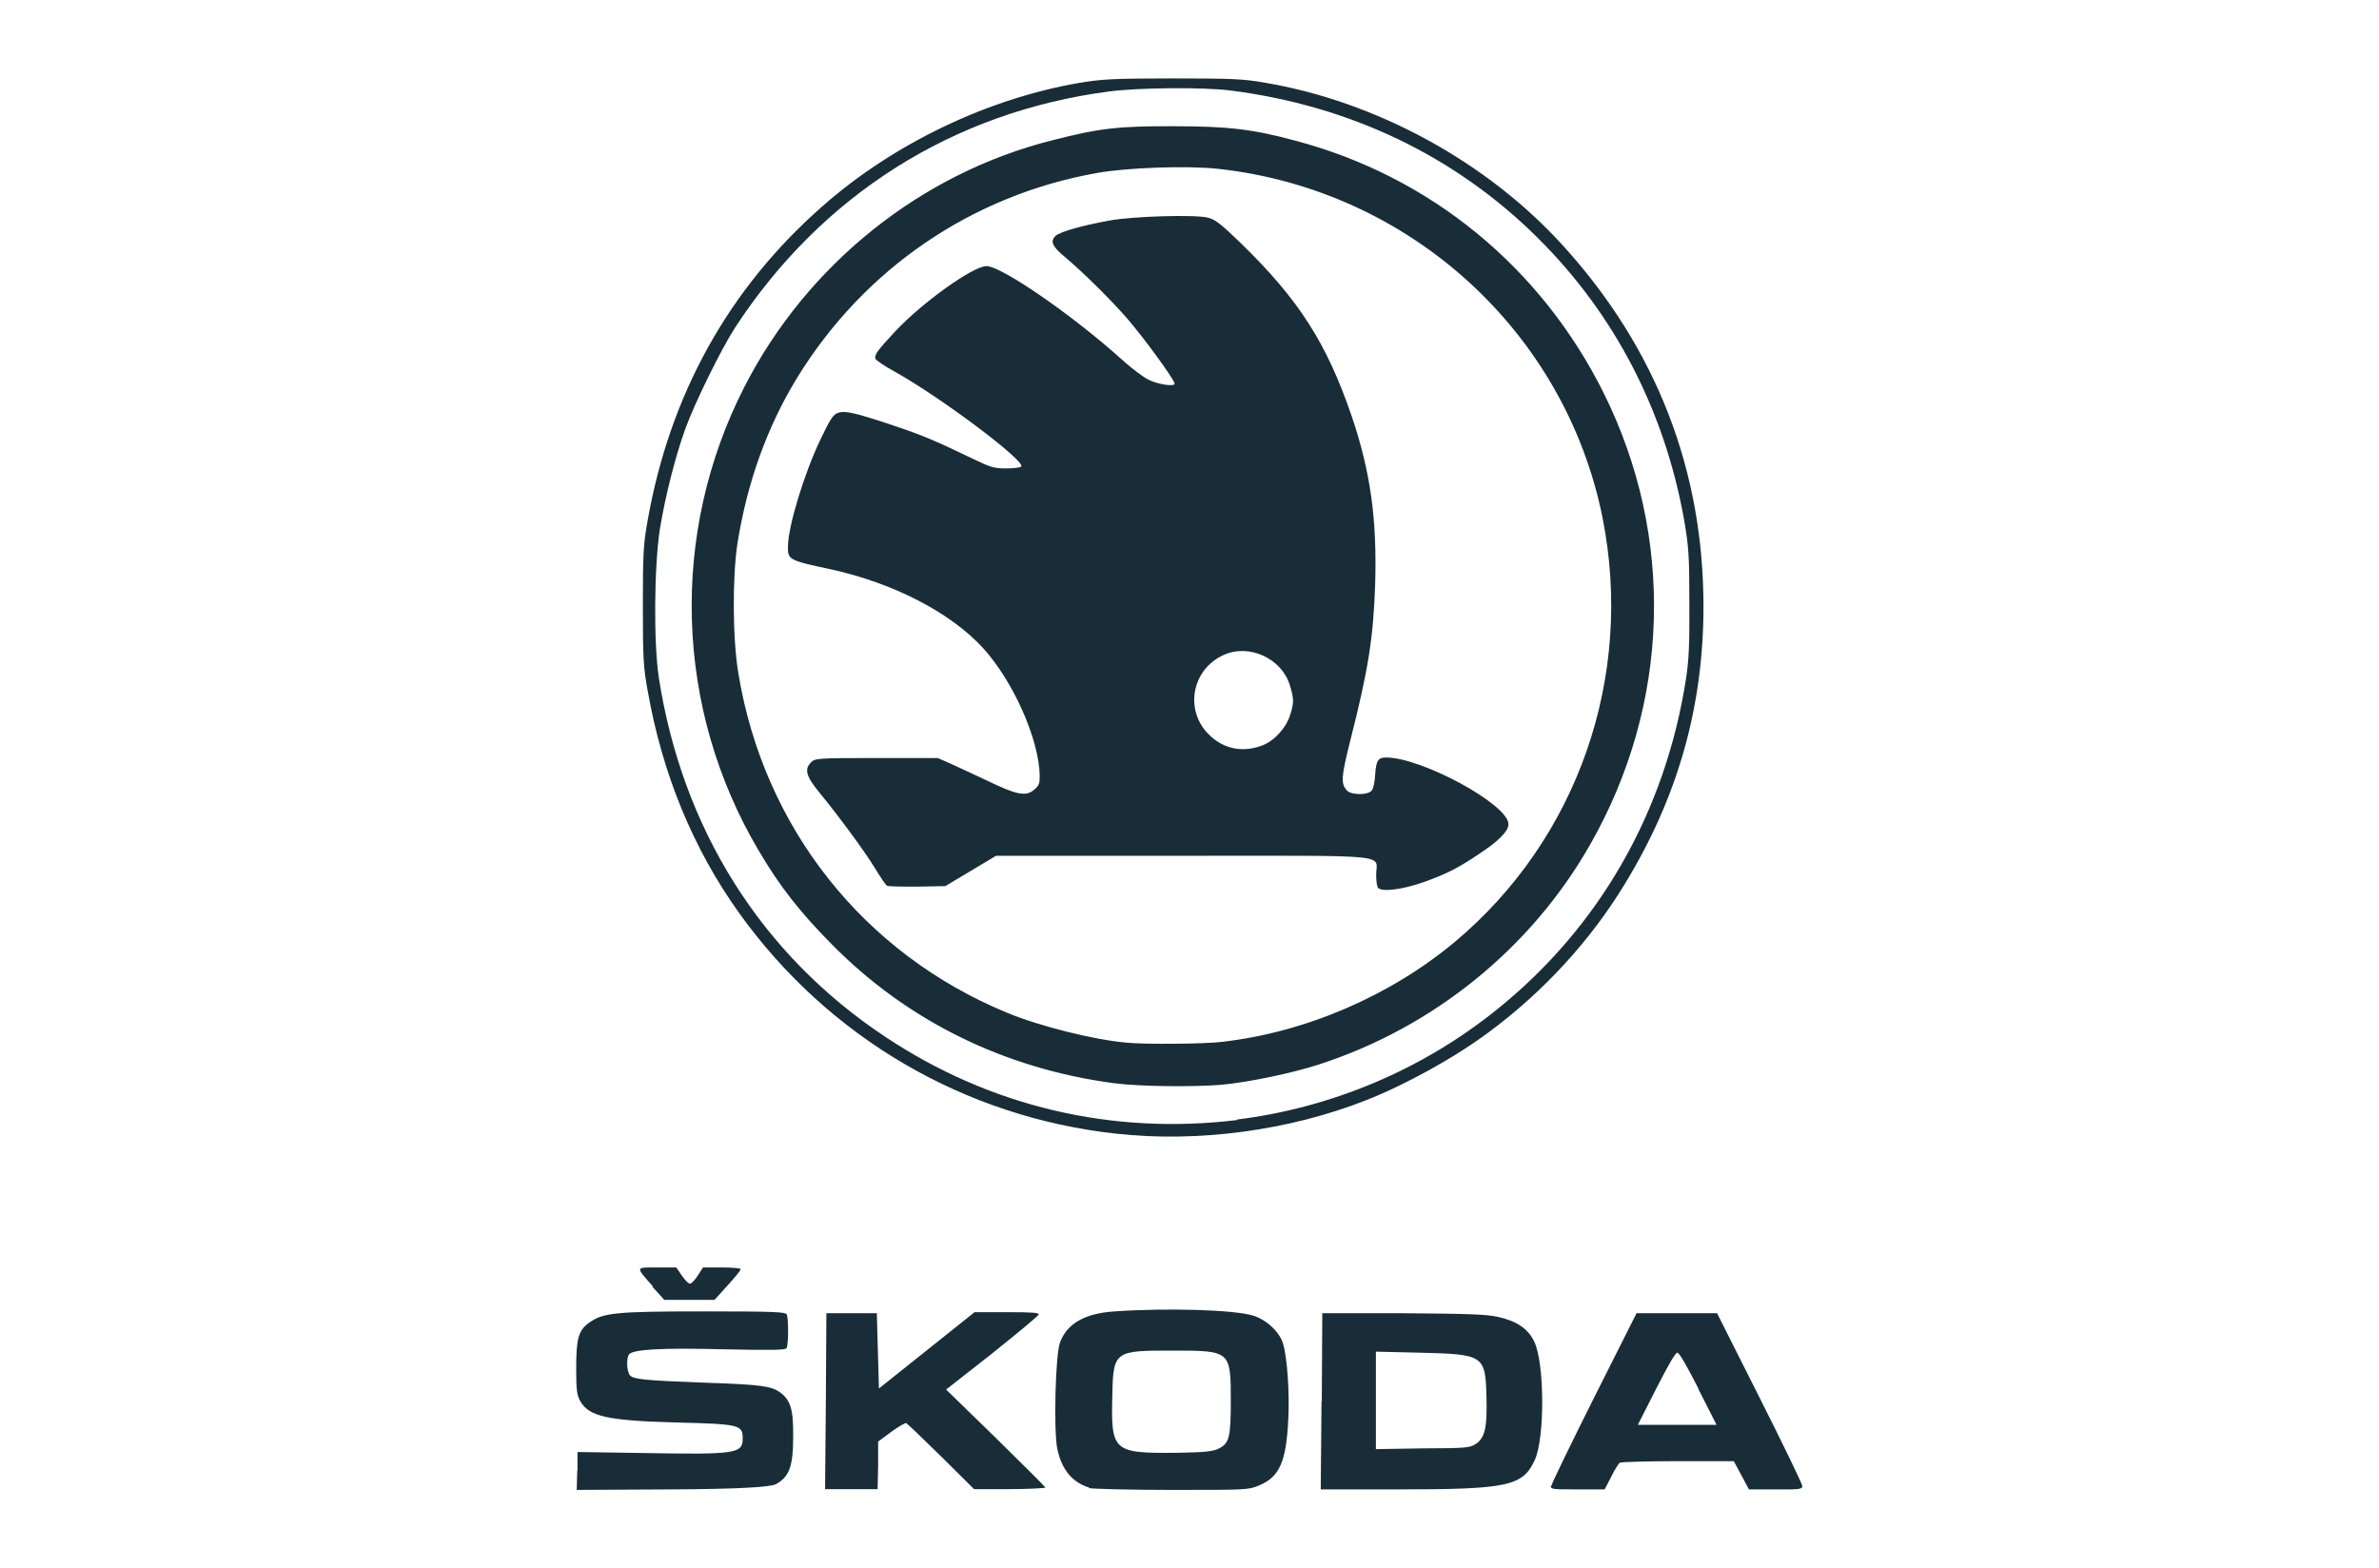 <?xml version="1.0" encoding="UTF-8"?><svg id="Ebene_1" xmlns="http://www.w3.org/2000/svg" viewBox="0 0 91 60"><defs><style>.cls-1{fill:#182d37;}</style></defs><g id="layer1"><path id="path834" class="cls-1" d="m22.09,56.27v-.72l2.6.04c3.47.06,3.72.02,3.72-.56,0-.52-.12-.55-2.55-.61-2.62-.07-3.33-.23-3.66-.81-.13-.22-.16-.42-.16-1.24,0-1.16.08-1.47.5-1.77.53-.38,1.01-.43,4.41-.43,2.61,0,3.08.02,3.14.11.07.11.08,1.1,0,1.29-.03.08-.5.09-2.4.05-2.42-.06-3.52,0-3.64.21-.1.17-.07.66.05.79.15.15.54.19,2.93.28,2.1.07,2.48.13,2.81.37.4.29.51.66.5,1.68,0,1.16-.15,1.55-.66,1.83q-.33.18-3.98.2l-3.64.02.02-.73Zm9.5-2.66l.02-3.37h1.93l.04,1.44.04,1.44,1.83-1.46,1.83-1.46h1.24c.96,0,1.24.02,1.21.09-.02.06-.82.72-1.78,1.49l-1.76,1.38,1.9,1.85c1.04,1.02,1.9,1.88,1.9,1.9s-.61.06-1.37.06h-1.36l-1.26-1.25c-.7-.69-1.3-1.26-1.34-1.28-.04,0-.3.14-.57.34l-.5.37v.91s-.02.91-.02.91h-2.01l.03-3.36Zm10.07,3.3c-.65-.2-1.06-.7-1.22-1.5-.14-.73-.07-3.6.11-4.06.27-.72.96-1.11,2.09-1.18,2.03-.14,4.57-.06,5.29.16.52.16,1.02.63,1.15,1.08.16.53.25,1.89.2,2.87-.08,1.64-.33,2.22-1.12,2.55-.41.17-.49.17-3.34.17-1.63,0-3.05-.04-3.16-.07h0Zm4.97-1.5c.39-.19.45-.43.45-1.84,0-1.89-.02-1.9-2.21-1.9s-2.29,0-2.32,1.64c-.06,2.24,0,2.29,2.5,2.27,1.07-.02,1.35-.05,1.59-.17Zm3.93-1.8l.02-3.37h3.08c2.52.02,3.19.04,3.64.14.72.16,1.14.45,1.38.93.4.8.42,3.68.03,4.54-.46,1.01-1.03,1.13-5.28,1.13h-2.91l.03-3.37Zm5.9,1.63c.34-.25.43-.62.4-1.77-.04-1.63-.09-1.66-2.55-1.72l-1.68-.04v3.73l1.8-.03c1.7,0,1.83-.03,2.03-.18h0Zm2.88,1.61c0-.07.74-1.59,1.63-3.37l1.63-3.24h3.08l1.63,3.24c.9,1.78,1.63,3.3,1.63,3.37,0,.12-.09.14-1.02.13h-1.02l-.29-.54-.29-.54h-2.14c-1.18,0-2.17.03-2.22.06s-.2.27-.33.54l-.25.48h-1.03c-.94,0-1.03,0-1.03-.13h0Zm5.63-3.72c-.44-.86-.73-1.38-.81-1.38s-.37.52-.81,1.38l-.7,1.38h3.01l-.7-1.38Zm-40-3.92c-.67-.76-.68-.72.17-.72h.73l.21.31c.12.17.25.31.31.31s.19-.14.3-.31l.2-.31h.72c.4,0,.72.03.72.06,0,.06-.2.3-.7.85l-.3.33h-1.92l-.46-.51Zm17.71-5.84c-5.8-.64-10.99-3.68-14.4-8.43-1.77-2.47-2.95-5.34-3.51-8.54-.16-.88-.18-1.25-.18-3.23s.02-2.35.18-3.24c.85-4.83,3.1-8.89,6.69-12.04,2.72-2.4,6.33-4.12,9.83-4.72.85-.14,1.27-.17,3.56-.17s2.72.02,3.51.16c4.29.72,8.53,3.04,11.43,6.24,3.56,3.92,5.37,8.58,5.37,13.8,0,3.83-.98,7.3-3.01,10.62-1.31,2.16-3.11,4.12-5.19,5.66-1.31.98-3.2,2.02-4.7,2.61-2.94,1.16-6.44,1.63-9.57,1.28h0Zm4.64-.54c3.62-.45,7.09-1.91,9.94-4.21,3.92-3.15,6.44-7.56,7.23-12.64.11-.7.14-1.32.13-2.93,0-1.84-.03-2.16-.2-3.16-.75-4.19-2.66-7.87-5.6-10.79-3.15-3.13-7.18-5.06-11.77-5.64-1.07-.13-3.46-.11-4.63.04-5.96.78-10.99,3.96-14.3,9.03-.52.8-1.54,2.87-1.9,3.86-.39,1.08-.77,2.58-.98,3.86-.22,1.45-.24,4.32-.04,5.67.9,5.8,3.93,10.61,8.67,13.75,4.01,2.67,8.67,3.76,13.45,3.18Zm-4.71-1.39c-4.17-.55-7.9-2.38-10.78-5.3-1.24-1.25-2.01-2.24-2.81-3.6-3.21-5.42-3.42-12.13-.54-17.75,2.39-4.67,6.75-8.17,11.8-9.43,1.79-.46,2.54-.54,4.65-.53,2.03,0,2.99.11,4.61.55,5.16,1.36,9.41,4.84,11.81,9.67,2.73,5.5,2.54,11.9-.53,17.27-2.26,3.97-6.01,7-10.39,8.41-1.02.33-2.65.67-3.7.77-1.11.09-3.12.07-4.12-.06h0Zm4.12-1.58c3.2-.36,6.44-1.76,8.9-3.81,4.72-3.94,6.88-10.15,5.67-16.24-1.43-7.13-7.39-12.55-14.7-13.35-1.16-.13-3.5-.05-4.65.16-4.78.85-8.91,3.67-11.47,7.85-1.14,1.87-1.9,3.99-2.27,6.31-.2,1.29-.19,3.71.04,5.02.98,5.88,4.79,10.68,10.26,12.94,1.25.52,3.33,1.04,4.59,1.15.71.07,2.99.05,3.63-.03h0Zm6-5.86c-.06-.06-.09-.29-.09-.53,0-.81.8-.73-7.38-.73h-7.16l-.97.58-.97.58-1.08.02c-.59,0-1.11,0-1.16-.04-.05-.04-.25-.33-.46-.68-.41-.67-1.44-2.06-2.15-2.92-.48-.59-.55-.86-.28-1.12.15-.15.26-.16,2.5-.16h2.34l.46.2c.25.11.88.41,1.42.66,1.15.56,1.5.62,1.81.35.19-.16.21-.24.21-.54-.03-1.4-1.01-3.6-2.16-4.87-1.25-1.37-3.45-2.5-5.83-3.02-1.6-.34-1.65-.37-1.64-.86,0-.77.61-2.78,1.24-4.1.36-.76.49-.96.66-1.02.27-.1.61-.03,2.11.47,1.11.37,1.63.59,3.06,1.28.68.33.82.37,1.27.37.28,0,.54-.03.58-.07.19-.2-3.07-2.65-4.85-3.64-.37-.2-.7-.43-.72-.48-.06-.15.08-.33.76-1.06,1.04-1.11,2.98-2.49,3.48-2.49.58,0,3.29,1.87,5.2,3.59.36.33.81.66.99.75.37.19,1.01.28,1.01.16,0-.15-1.17-1.75-1.81-2.49-.66-.76-1.72-1.8-2.41-2.38-.46-.38-.54-.58-.34-.78.16-.16,1.01-.4,2.05-.59.9-.17,3.35-.24,3.8-.11.27.07.52.27,1.25.98,2.2,2.14,3.27,3.8,4.23,6.6.72,2.12.98,3.95.9,6.48-.07,1.98-.25,3.2-.95,5.94-.35,1.41-.37,1.64-.13,1.91.16.18.81.19.95,0,.06-.07.12-.33.13-.59.04-.56.11-.67.42-.67,1.37,0,4.68,1.8,4.68,2.55,0,.27-.37.65-1.2,1.19-.78.52-1.21.73-2.08,1.04-.78.27-1.55.37-1.7.21h0Zm-4.38-5.51c.41-.17.85-.66.99-1.11.16-.49.16-.63,0-1.16-.31-1.03-1.56-1.61-2.54-1.16-1.21.55-1.5,2.1-.57,3.03.57.58,1.34.72,2.1.41h0Z"/></g></svg>